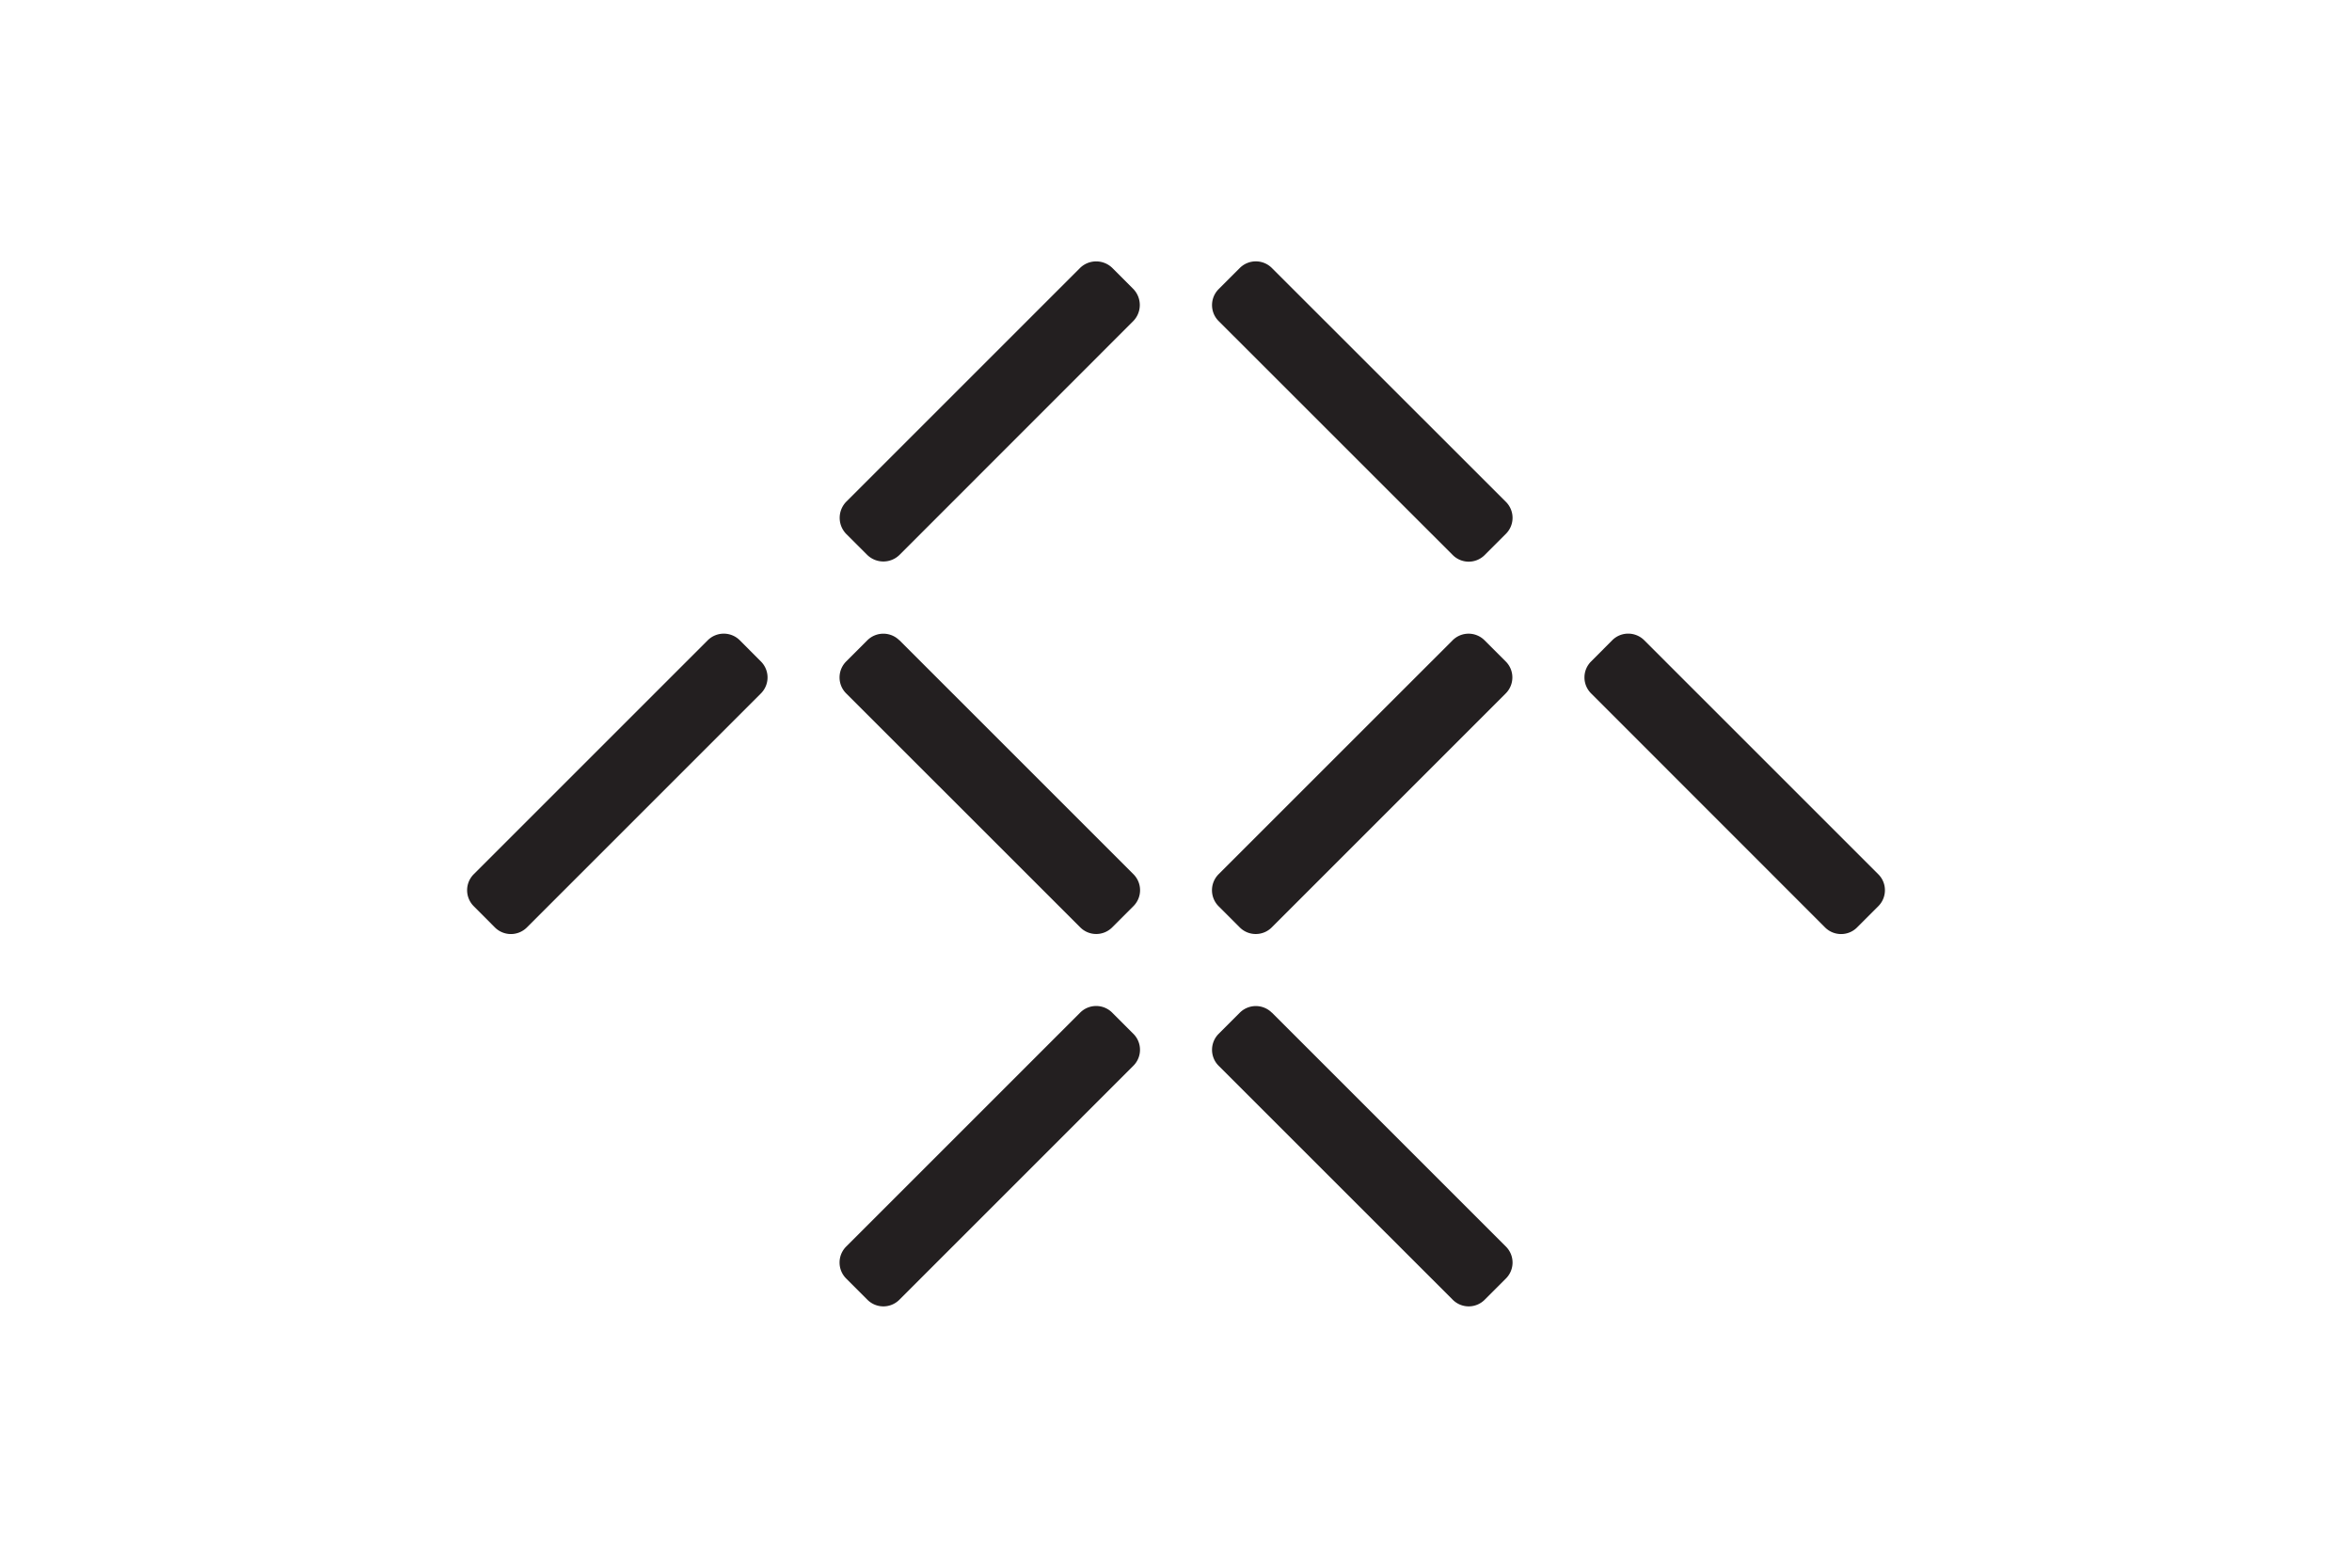 <svg xmlns="http://www.w3.org/2000/svg" height="800" width="1200" viewBox="-5.4 -6.636 46.8 39.814"><path d="M35.831 15.566l-5.942-5.942c-.225-.224-.589-.224-.812 0l-.537.539a.572.572 0 000 .811l5.941 5.944c.225.224.589.224.812 0l.539-.539c.225-.225.225-.589 0-.812m-15.399 3.515a.576.576 0 00-.812 0l-.537.537c-.225.225-.225.589-.001.812l5.944 5.942a.572.572 0 00.811 0l.539-.539a.572.572 0 000-.811l-5.942-5.942zm0-18.913a.576.576 0 00-.812 0l-.537.537c-.225.225-.225.589-.001.812l5.944 5.942a.572.572 0 00.811 0l.539-.539a.572.572 0 000-.811L20.432.168zM10.975 9.625a.576.576 0 00-.812 0l-.537.537c-.225.225-.225.589-.001.812l5.944 5.942a.572.572 0 00.811 0l.539-.539a.572.572 0 000-.811l-5.942-5.942zm5.404 9.456c-.224-.224-.588-.224-.812 0l-5.942 5.942a.574.574 0 000 .811l.539.539a.573.573 0 00.812 0l5.941-5.942c.225-.224.225-.588 0-.812zm3.24-2.164c.224.224.588.224.812 0l5.941-5.942c.225-.225.225-.589 0-.812l-.537-.537a.573.573 0 00-.812 0l-5.942 5.941a.576.576 0 000 .812zM6.923 9.624a.576.576 0 00-.812 0L.168 15.567a.574.574 0 000 .811l.537.539a.575.575 0 00.814 0l5.941-5.942a.573.573 0 000-.812zm3.232-2.172c.229.229.6.229.829 0l5.925-5.928c.229-.228.229-.599 0-.828l-.521-.522c-.229-.228-.6-.229-.829 0L9.632 6.101a.586.586 0 000 .829z" fill="#231f20"/></svg>